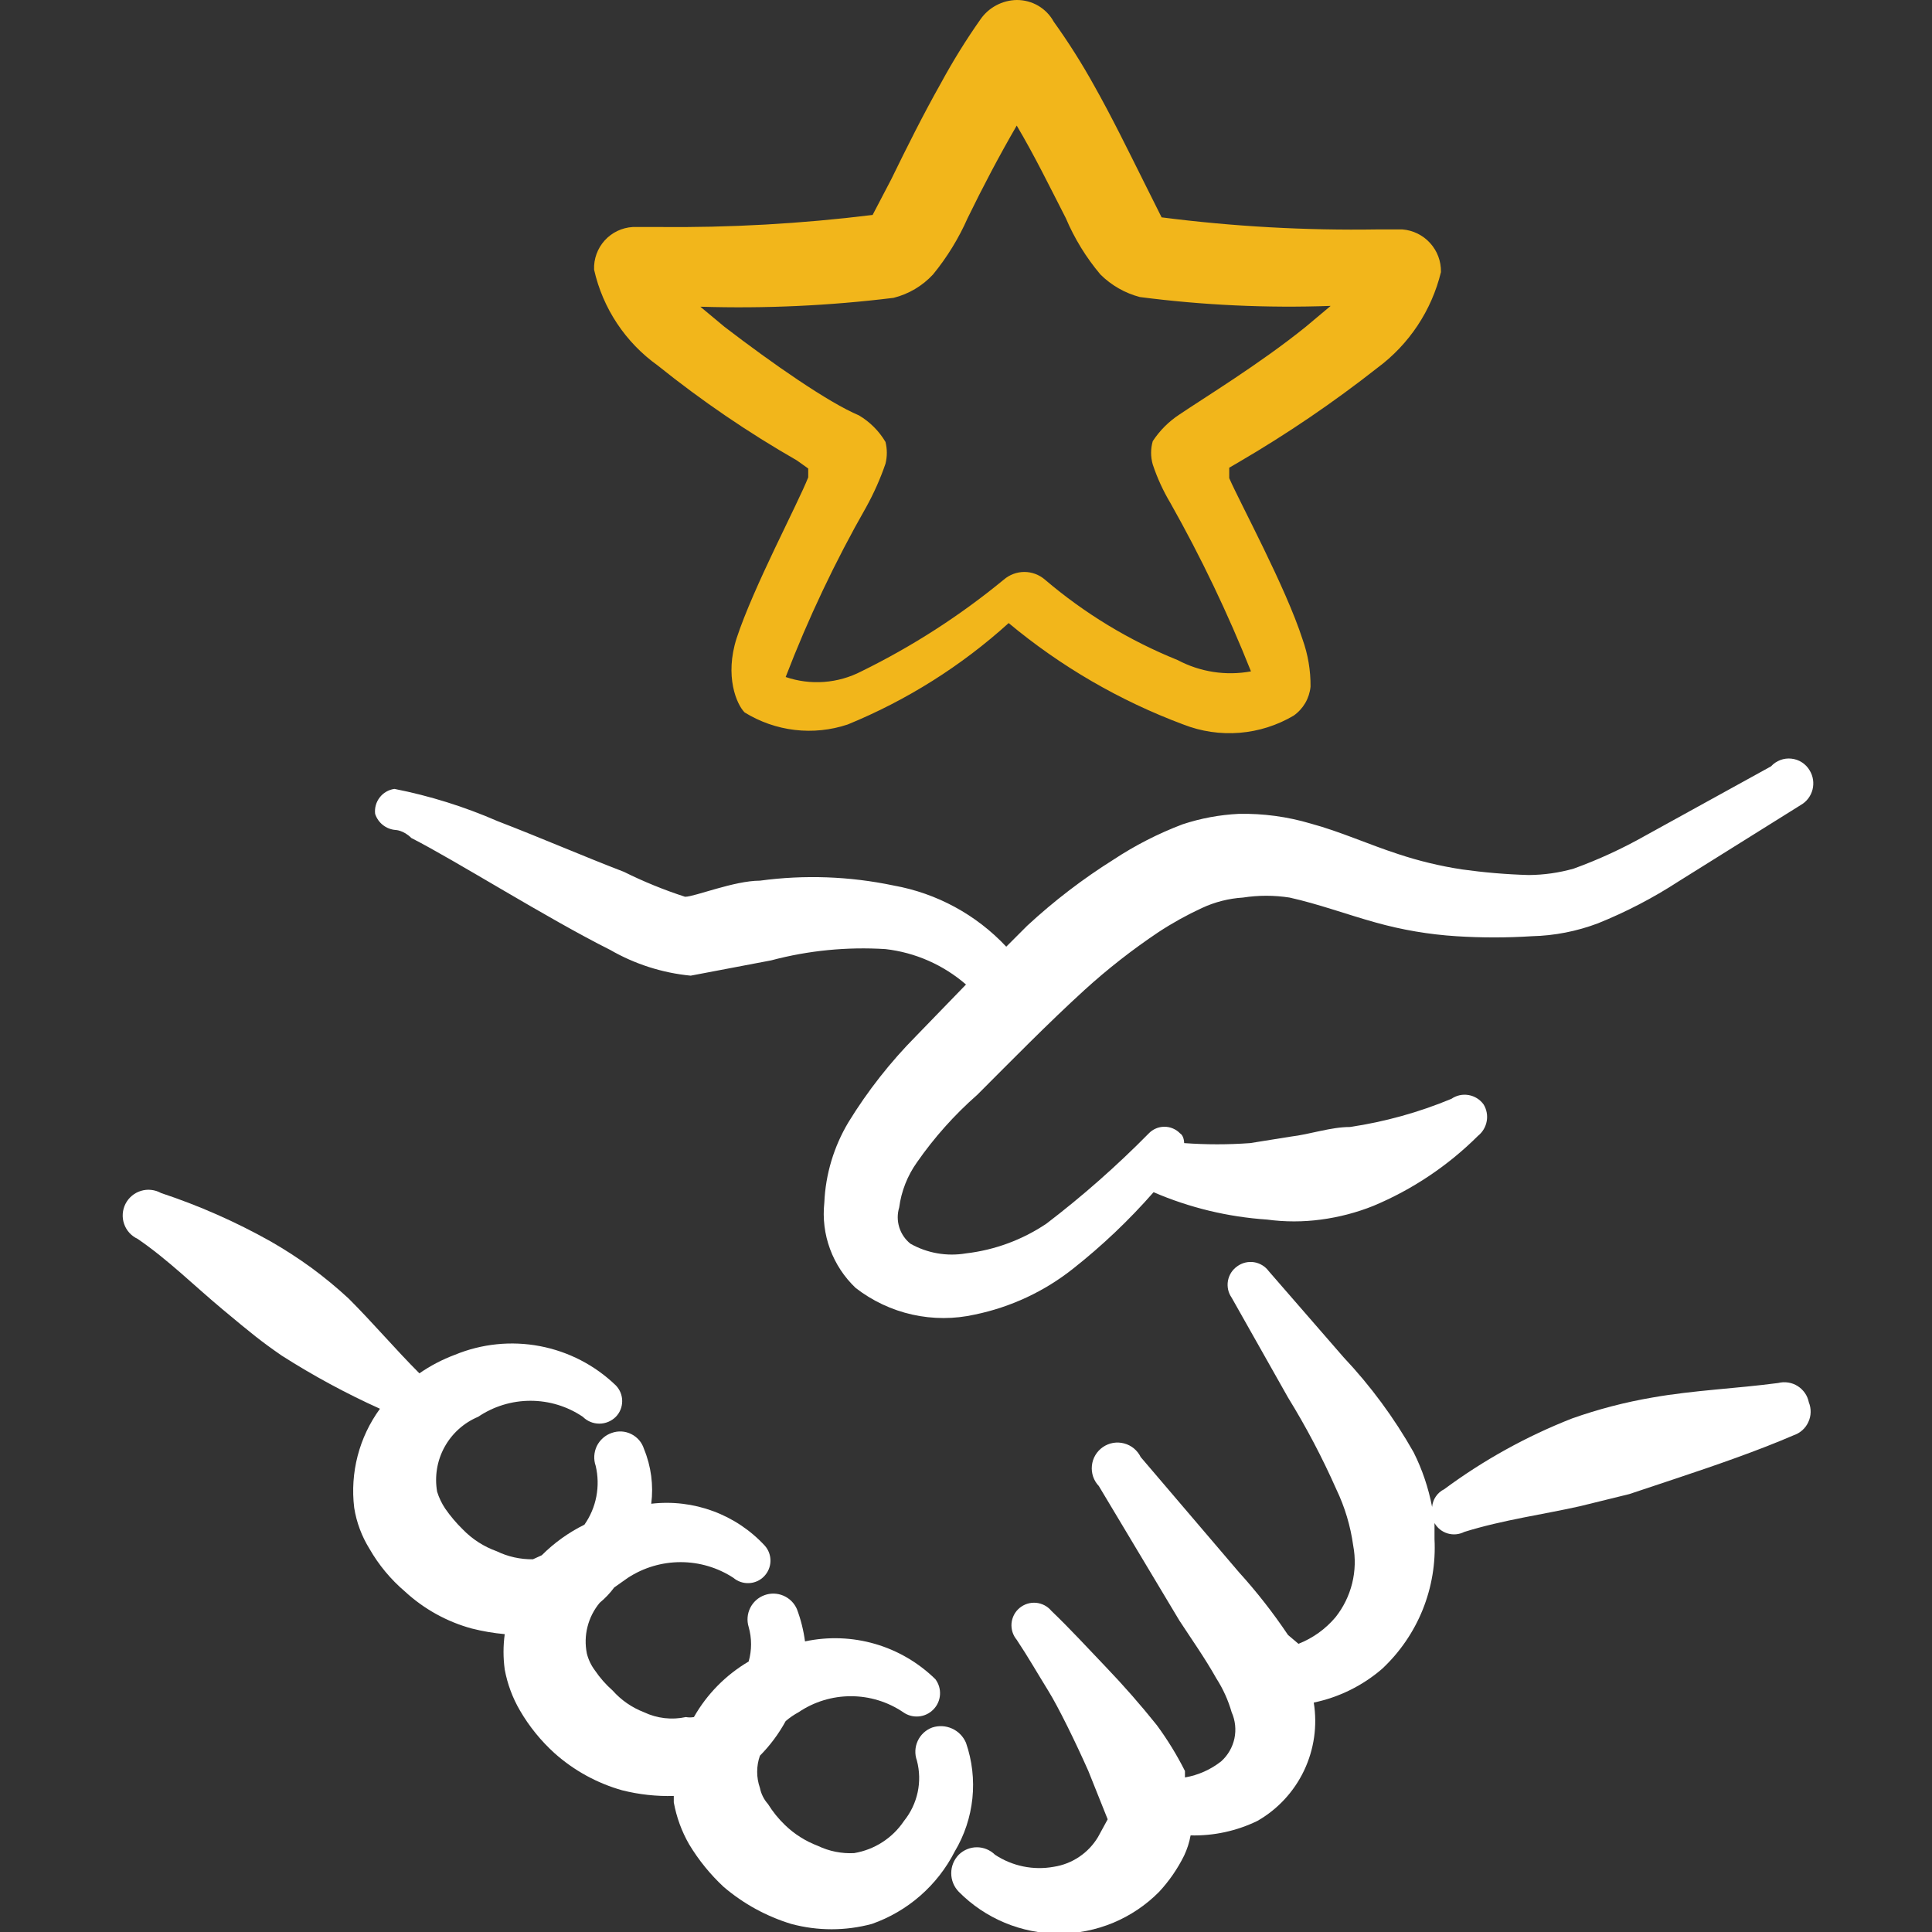 <?xml version="1.0" encoding="UTF-8"?> <svg xmlns="http://www.w3.org/2000/svg" width="48" height="48" viewBox="0 0 48 48" fill="none"><rect x="0" y="0" width="48" height="48" fill="#333333" stroke="none"/><g clip-path="url(#clip0_3108_27789)"><path d="M16.34 9.08C17.43 9.956 18.587 10.745 19.8 11.44L20.08 11.64V11.86C19.82 12.52 18.72 14.58 18.3 15.86C18 16.8 18.3 17.5 18.5 17.7C18.879 17.934 19.304 18.083 19.747 18.135C20.189 18.187 20.637 18.141 21.06 18C22.529 17.398 23.883 16.546 25.06 15.48C26.354 16.559 27.822 17.411 29.4 18C29.844 18.174 30.321 18.244 30.796 18.206C31.27 18.168 31.73 18.022 32.14 17.78C32.258 17.697 32.356 17.59 32.429 17.466C32.501 17.342 32.546 17.203 32.56 17.06C32.564 16.658 32.496 16.258 32.36 15.88C31.94 14.58 30.82 12.52 30.54 11.88V11.62L30.78 11.48C31.979 10.78 33.129 9.998 34.22 9.14C35.009 8.556 35.568 7.714 35.8 6.76C35.806 6.494 35.71 6.236 35.531 6.039C35.353 5.842 35.105 5.72 34.84 5.7H34.22C32.429 5.728 30.637 5.628 28.86 5.4L28.42 4.52C28.02 3.72 27.62 2.9 27.18 2.12C26.878 1.575 26.544 1.047 26.18 0.54C26.09 0.375 25.957 0.238 25.795 0.143C25.633 0.048 25.448 -0.001 25.26 3.12564e-05C25.083 0.003 24.909 0.048 24.752 0.132C24.596 0.215 24.461 0.334 24.36 0.48C24.003 0.987 23.676 1.515 23.38 2.06C22.94 2.84 22.54 3.64 22.14 4.46L21.68 5.34C19.909 5.559 18.125 5.659 16.34 5.64H15.72C15.453 5.656 15.203 5.775 15.023 5.974C14.844 6.172 14.749 6.433 14.76 6.7C14.976 7.661 15.539 8.508 16.34 9.08ZM22.2 7.4C22.576 7.306 22.917 7.104 23.18 6.82C23.529 6.394 23.818 5.923 24.04 5.42C24.42 4.64 24.82 3.88 25.26 3.12C25.7 3.86 26.08 4.64 26.48 5.42C26.695 5.927 26.985 6.399 27.34 6.82C27.612 7.09 27.95 7.283 28.32 7.38C29.891 7.583 31.477 7.657 33.06 7.6L32.44 8.12C31.3 9.04 29.92 9.88 29.3 10.3C29.037 10.473 28.813 10.697 28.64 10.96C28.585 11.149 28.585 11.351 28.64 11.54C28.751 11.875 28.899 12.197 29.08 12.5C29.84 13.847 30.508 15.243 31.08 16.68C30.459 16.795 29.818 16.696 29.26 16.4C28.059 15.916 26.945 15.24 25.96 14.4C25.818 14.278 25.637 14.21 25.45 14.21C25.263 14.21 25.082 14.278 24.94 14.4C23.853 15.295 22.665 16.06 21.4 16.68C21.112 16.829 20.798 16.918 20.474 16.942C20.151 16.966 19.827 16.925 19.52 16.82C20.079 15.365 20.748 13.954 21.52 12.6C21.711 12.255 21.872 11.893 22 11.52C22.044 11.343 22.044 11.157 22 10.98C21.839 10.708 21.612 10.481 21.34 10.32C20.58 10 19.2 9.04 18 8.12L17.4 7.62C19.003 7.67 20.608 7.596 22.2 7.4Z" fill="#F2B61B"></path><path d="M44.94 34.84C44.924 34.758 44.891 34.679 44.843 34.61C44.795 34.541 44.734 34.482 44.663 34.437C44.592 34.392 44.513 34.362 44.429 34.349C44.346 34.336 44.261 34.339 44.18 34.36C43.12 34.5 42.08 34.54 41.06 34.72C40.38 34.836 39.711 35.01 39.06 35.24C37.927 35.684 36.858 36.276 35.88 37C35.796 37.041 35.725 37.103 35.672 37.181C35.619 37.258 35.588 37.347 35.58 37.44C35.49 36.968 35.336 36.51 35.12 36.08C34.637 35.226 34.053 34.434 33.38 33.72L31.52 31.58C31.432 31.461 31.301 31.382 31.155 31.359C31.009 31.337 30.86 31.373 30.74 31.46C30.68 31.502 30.628 31.555 30.588 31.617C30.549 31.679 30.521 31.749 30.508 31.821C30.495 31.893 30.497 31.968 30.512 32.04C30.528 32.112 30.558 32.18 30.6 32.24L32 34.72C32.451 35.452 32.852 36.214 33.2 37C33.412 37.442 33.553 37.914 33.62 38.4C33.679 38.711 33.67 39.031 33.594 39.338C33.518 39.645 33.377 39.932 33.18 40.18C32.933 40.473 32.617 40.7 32.26 40.84L32 40.62C31.632 40.071 31.224 39.55 30.78 39.06L28.34 36.2C28.3 36.117 28.242 36.044 28.171 35.985C28.099 35.926 28.016 35.884 27.927 35.861C27.837 35.837 27.744 35.833 27.653 35.849C27.562 35.865 27.476 35.901 27.4 35.953C27.324 36.006 27.26 36.074 27.213 36.154C27.166 36.233 27.137 36.322 27.128 36.414C27.118 36.505 27.129 36.598 27.158 36.686C27.188 36.773 27.236 36.853 27.3 36.92L29.3 40.26C29.6 40.72 29.94 41.2 30.22 41.7C30.387 41.96 30.515 42.243 30.6 42.54C30.691 42.745 30.715 42.973 30.669 43.192C30.622 43.411 30.507 43.61 30.34 43.76C30.078 43.966 29.769 44.104 29.44 44.16C29.44 44.16 29.44 44.04 29.44 44C29.239 43.601 29.005 43.219 28.74 42.86C28.34 42.36 27.92 41.88 27.46 41.4C27 40.92 26.6 40.48 26.12 40.02C26.073 39.964 26.015 39.917 25.95 39.883C25.884 39.849 25.813 39.828 25.739 39.821C25.666 39.815 25.592 39.823 25.522 39.845C25.452 39.867 25.387 39.903 25.33 39.95C25.273 39.997 25.227 40.055 25.193 40.12C25.159 40.186 25.138 40.257 25.131 40.331C25.125 40.404 25.133 40.478 25.155 40.548C25.177 40.618 25.213 40.684 25.26 40.74C25.54 41.16 25.78 41.58 26.04 42C26.3 42.42 26.72 43.28 27.04 44L27.52 45.2L27.28 45.64C27.162 45.837 27.003 46.005 26.812 46.133C26.622 46.261 26.407 46.345 26.18 46.38C25.673 46.472 25.15 46.364 24.72 46.08C24.6 45.962 24.439 45.895 24.27 45.895C24.102 45.895 23.94 45.962 23.82 46.08C23.7 46.203 23.633 46.368 23.633 46.54C23.633 46.712 23.7 46.877 23.82 47C24.146 47.33 24.533 47.591 24.961 47.77C25.388 47.948 25.847 48.04 26.31 48.04C26.773 48.04 27.232 47.948 27.659 47.77C28.087 47.591 28.474 47.33 28.8 47C29.049 46.731 29.258 46.428 29.42 46.1C29.495 45.941 29.549 45.773 29.58 45.6C30.154 45.614 30.723 45.491 31.24 45.24C31.745 44.951 32.149 44.514 32.399 43.989C32.649 43.463 32.733 42.874 32.64 42.3C33.269 42.169 33.854 41.88 34.34 41.46C34.778 41.05 35.121 40.55 35.346 39.994C35.57 39.438 35.671 38.839 35.64 38.24V37.84C35.712 37.965 35.828 38.057 35.966 38.098C36.104 38.139 36.252 38.125 36.38 38.06C37.34 37.76 38.38 37.62 39.26 37.42L40.48 37.12L41.68 36.72C42.64 36.4 43.68 36.04 44.56 35.66C44.64 35.633 44.715 35.59 44.778 35.534C44.841 35.478 44.892 35.409 44.927 35.332C44.963 35.255 44.983 35.172 44.985 35.087C44.987 35.003 44.972 34.919 44.94 34.84Z" fill="white"></path><path d="M9.82 20.62C9.82 20.62 10.02 20.62 10.22 20.82C11.32 21.38 13.6 22.82 15.16 23.6C15.774 23.954 16.456 24.172 17.16 24.24L19.16 23.86C20.086 23.614 21.045 23.52 22 23.58C22.74 23.665 23.437 23.972 24 24.46L22.76 25.74C22.12 26.386 21.556 27.105 21.08 27.88C20.717 28.486 20.51 29.174 20.48 29.88C20.438 30.27 20.486 30.664 20.622 31.032C20.757 31.399 20.976 31.731 21.26 32C21.675 32.321 22.155 32.547 22.666 32.661C23.178 32.775 23.709 32.775 24.22 32.66C25.111 32.476 25.947 32.086 26.66 31.52C27.384 30.949 28.053 30.313 28.66 29.62C29.555 30.006 30.508 30.235 31.48 30.3C31.925 30.36 32.376 30.36 32.82 30.3C33.266 30.241 33.703 30.127 34.12 29.96C35.091 29.554 35.974 28.963 36.72 28.22C36.834 28.129 36.911 28 36.937 27.856C36.963 27.713 36.936 27.565 36.86 27.44C36.772 27.317 36.638 27.233 36.489 27.207C36.339 27.18 36.185 27.214 36.06 27.3C35.252 27.636 34.406 27.871 33.54 28C33.06 28 32.56 28.18 32.06 28.24L31.06 28.4C30.514 28.44 29.966 28.44 29.42 28.4C29.42 28.4 29.42 28.22 29.32 28.16C29.27 28.107 29.209 28.066 29.142 28.037C29.075 28.008 29.003 27.994 28.93 27.994C28.857 27.994 28.785 28.008 28.718 28.037C28.651 28.066 28.591 28.107 28.54 28.16C27.747 28.965 26.898 29.714 26 30.4C25.402 30.803 24.716 31.056 24 31.14C23.526 31.22 23.039 31.136 22.62 30.9C22.489 30.795 22.392 30.653 22.342 30.493C22.292 30.332 22.291 30.161 22.34 30C22.393 29.596 22.544 29.212 22.78 28.88C23.21 28.261 23.714 27.697 24.28 27.2C25.14 26.34 26.02 25.44 26.94 24.6C27.517 24.075 28.132 23.594 28.78 23.16C29.125 22.933 29.486 22.733 29.86 22.56C30.181 22.41 30.527 22.322 30.88 22.3C31.265 22.24 31.656 22.24 32.04 22.3C32.76 22.46 33.46 22.72 34.18 22.92C34.833 23.103 35.504 23.217 36.18 23.26C36.806 23.3 37.434 23.3 38.06 23.26C38.621 23.247 39.175 23.138 39.7 22.94C40.399 22.658 41.069 22.31 41.7 21.9L44.74 20C44.812 19.959 44.875 19.904 44.925 19.838C44.975 19.772 45.011 19.697 45.032 19.616C45.052 19.536 45.056 19.453 45.044 19.371C45.032 19.289 45.003 19.211 44.96 19.14C44.913 19.059 44.847 18.991 44.768 18.94C44.689 18.889 44.599 18.858 44.505 18.848C44.412 18.838 44.318 18.85 44.23 18.884C44.142 18.917 44.063 18.971 44 19.04L40.88 20.76C40.311 21.082 39.715 21.357 39.1 21.58C38.736 21.684 38.359 21.737 37.98 21.74C37.425 21.724 36.87 21.677 36.32 21.6C35.784 21.518 35.255 21.391 34.74 21.22C34 20.98 33.3 20.66 32.56 20.46C31.983 20.289 31.382 20.208 30.78 20.22C30.304 20.243 29.833 20.33 29.38 20.48C28.776 20.709 28.199 21.004 27.66 21.36C26.897 21.839 26.181 22.388 25.52 23L25 23.52C24.255 22.725 23.273 22.192 22.2 22C21.108 21.771 19.986 21.73 18.88 21.88C18.24 21.88 17.26 22.28 17.02 22.28C16.499 22.111 15.991 21.904 15.5 21.66C14.46 21.26 13.5 20.84 12.36 20.4C11.538 20.042 10.68 19.773 9.8 19.6C9.655 19.62 9.523 19.696 9.434 19.812C9.344 19.928 9.303 20.074 9.32 20.22C9.355 20.328 9.421 20.424 9.51 20.495C9.599 20.566 9.707 20.61 9.82 20.62Z" fill="white"></path><path d="M24 43.3C23.933 43.143 23.81 43.016 23.654 42.946C23.499 42.876 23.322 42.866 23.16 42.92C23.001 42.979 22.872 43.098 22.801 43.252C22.73 43.405 22.722 43.581 22.78 43.74C22.848 43.998 22.855 44.268 22.799 44.528C22.743 44.789 22.627 45.033 22.46 45.24C22.319 45.451 22.136 45.631 21.923 45.768C21.71 45.906 21.471 45.998 21.22 46.04C20.91 46.056 20.6 45.994 20.32 45.86C20.014 45.744 19.735 45.568 19.5 45.34C19.339 45.185 19.198 45.01 19.08 44.82C18.979 44.707 18.91 44.569 18.88 44.42C18.789 44.161 18.789 43.879 18.88 43.62C19.133 43.365 19.348 43.075 19.52 42.76C19.619 42.675 19.726 42.602 19.84 42.54C20.224 42.28 20.677 42.142 21.14 42.142C21.604 42.142 22.056 42.28 22.44 42.54C22.553 42.62 22.69 42.657 22.828 42.644C22.965 42.632 23.094 42.57 23.19 42.471C23.287 42.373 23.345 42.243 23.354 42.105C23.363 41.967 23.323 41.831 23.24 41.72C22.82 41.308 22.304 41.006 21.739 40.842C21.173 40.678 20.576 40.657 20 40.78C19.964 40.507 19.897 40.238 19.8 39.98C19.736 39.83 19.616 39.71 19.465 39.645C19.315 39.58 19.145 39.575 18.992 39.632C18.838 39.688 18.712 39.801 18.639 39.948C18.566 40.094 18.552 40.264 18.6 40.42C18.68 40.701 18.68 40.999 18.6 41.28C18.034 41.613 17.564 42.089 17.24 42.66C17.174 42.672 17.106 42.672 17.04 42.66C16.69 42.736 16.324 42.694 16 42.54C15.701 42.425 15.433 42.24 15.22 42C15.053 41.853 14.905 41.685 14.78 41.5C14.686 41.375 14.618 41.232 14.58 41.08C14.536 40.859 14.541 40.632 14.597 40.414C14.652 40.196 14.756 39.993 14.9 39.82C15.035 39.709 15.156 39.581 15.26 39.44L15.6 39.2C15.99 38.946 16.445 38.811 16.91 38.811C17.375 38.811 17.83 38.946 18.22 39.2C18.328 39.292 18.467 39.339 18.609 39.332C18.751 39.326 18.884 39.266 18.983 39.164C19.082 39.062 19.139 38.927 19.142 38.785C19.145 38.644 19.095 38.506 19 38.4C18.645 38.017 18.205 37.723 17.715 37.543C17.225 37.362 16.699 37.299 16.18 37.36C16.239 36.899 16.177 36.43 16 36C15.975 35.92 15.935 35.846 15.881 35.783C15.826 35.719 15.76 35.667 15.685 35.63C15.611 35.592 15.529 35.57 15.446 35.565C15.362 35.56 15.279 35.572 15.2 35.6C15.12 35.627 15.045 35.67 14.982 35.726C14.918 35.782 14.866 35.85 14.828 35.926C14.791 36.003 14.77 36.086 14.765 36.17C14.76 36.255 14.772 36.34 14.8 36.42C14.859 36.669 14.864 36.928 14.816 37.18C14.768 37.432 14.667 37.67 14.52 37.88C14.128 38.074 13.77 38.33 13.46 38.64L13.24 38.74C12.929 38.744 12.62 38.676 12.34 38.54C12.023 38.427 11.735 38.242 11.5 38C11.337 37.841 11.19 37.667 11.06 37.48C10.974 37.35 10.906 37.209 10.86 37.06C10.794 36.68 10.859 36.289 11.044 35.952C11.23 35.614 11.524 35.349 11.88 35.2C12.264 34.94 12.717 34.802 13.18 34.802C13.644 34.802 14.096 34.94 14.48 35.2C14.589 35.309 14.736 35.37 14.89 35.37C15.044 35.37 15.191 35.309 15.3 35.2C15.402 35.096 15.458 34.956 15.458 34.81C15.458 34.664 15.402 34.525 15.3 34.42C14.78 33.918 14.124 33.579 13.413 33.444C12.703 33.309 11.969 33.384 11.3 33.66C10.989 33.776 10.693 33.931 10.42 34.12C9.82 33.52 9.28 32.88 8.66 32.26C8.368 31.99 8.06 31.736 7.74 31.5C7.412 31.262 7.072 31.041 6.72 30.84C5.854 30.354 4.943 29.952 4 29.64C3.925 29.598 3.842 29.572 3.756 29.563C3.671 29.553 3.584 29.562 3.502 29.587C3.42 29.612 3.343 29.653 3.277 29.709C3.211 29.764 3.157 29.832 3.118 29.909C3.079 29.985 3.056 30.069 3.05 30.155C3.044 30.241 3.055 30.327 3.084 30.409C3.112 30.49 3.156 30.565 3.214 30.629C3.272 30.692 3.342 30.744 3.42 30.78C4.18 31.3 4.82 31.94 5.54 32.54C6.26 33.14 6.48 33.32 7 33.68C7.781 34.178 8.596 34.62 9.44 35C8.922 35.709 8.694 36.589 8.8 37.46C8.857 37.822 8.987 38.169 9.18 38.48C9.41 38.882 9.708 39.24 10.06 39.54C10.532 39.975 11.101 40.291 11.72 40.46C11.989 40.528 12.264 40.575 12.54 40.6C12.5 40.892 12.5 41.188 12.54 41.48C12.607 41.84 12.735 42.185 12.92 42.5C13.15 42.896 13.441 43.253 13.78 43.56C14.263 43.99 14.838 44.305 15.46 44.48C15.879 44.585 16.309 44.632 16.74 44.62V44.78C16.807 45.146 16.935 45.498 17.12 45.82C17.356 46.212 17.645 46.569 17.98 46.88C18.471 47.299 19.043 47.612 19.66 47.8C20.315 47.976 21.005 47.976 21.66 47.8C22.553 47.487 23.29 46.843 23.72 46C23.961 45.597 24.11 45.147 24.159 44.681C24.207 44.215 24.153 43.743 24 43.3Z" fill="white"></path></g><defs><clipPath id="clip0_3108_27789"><rect width="48" height="48" fill="white"></rect></clipPath></defs></svg> 